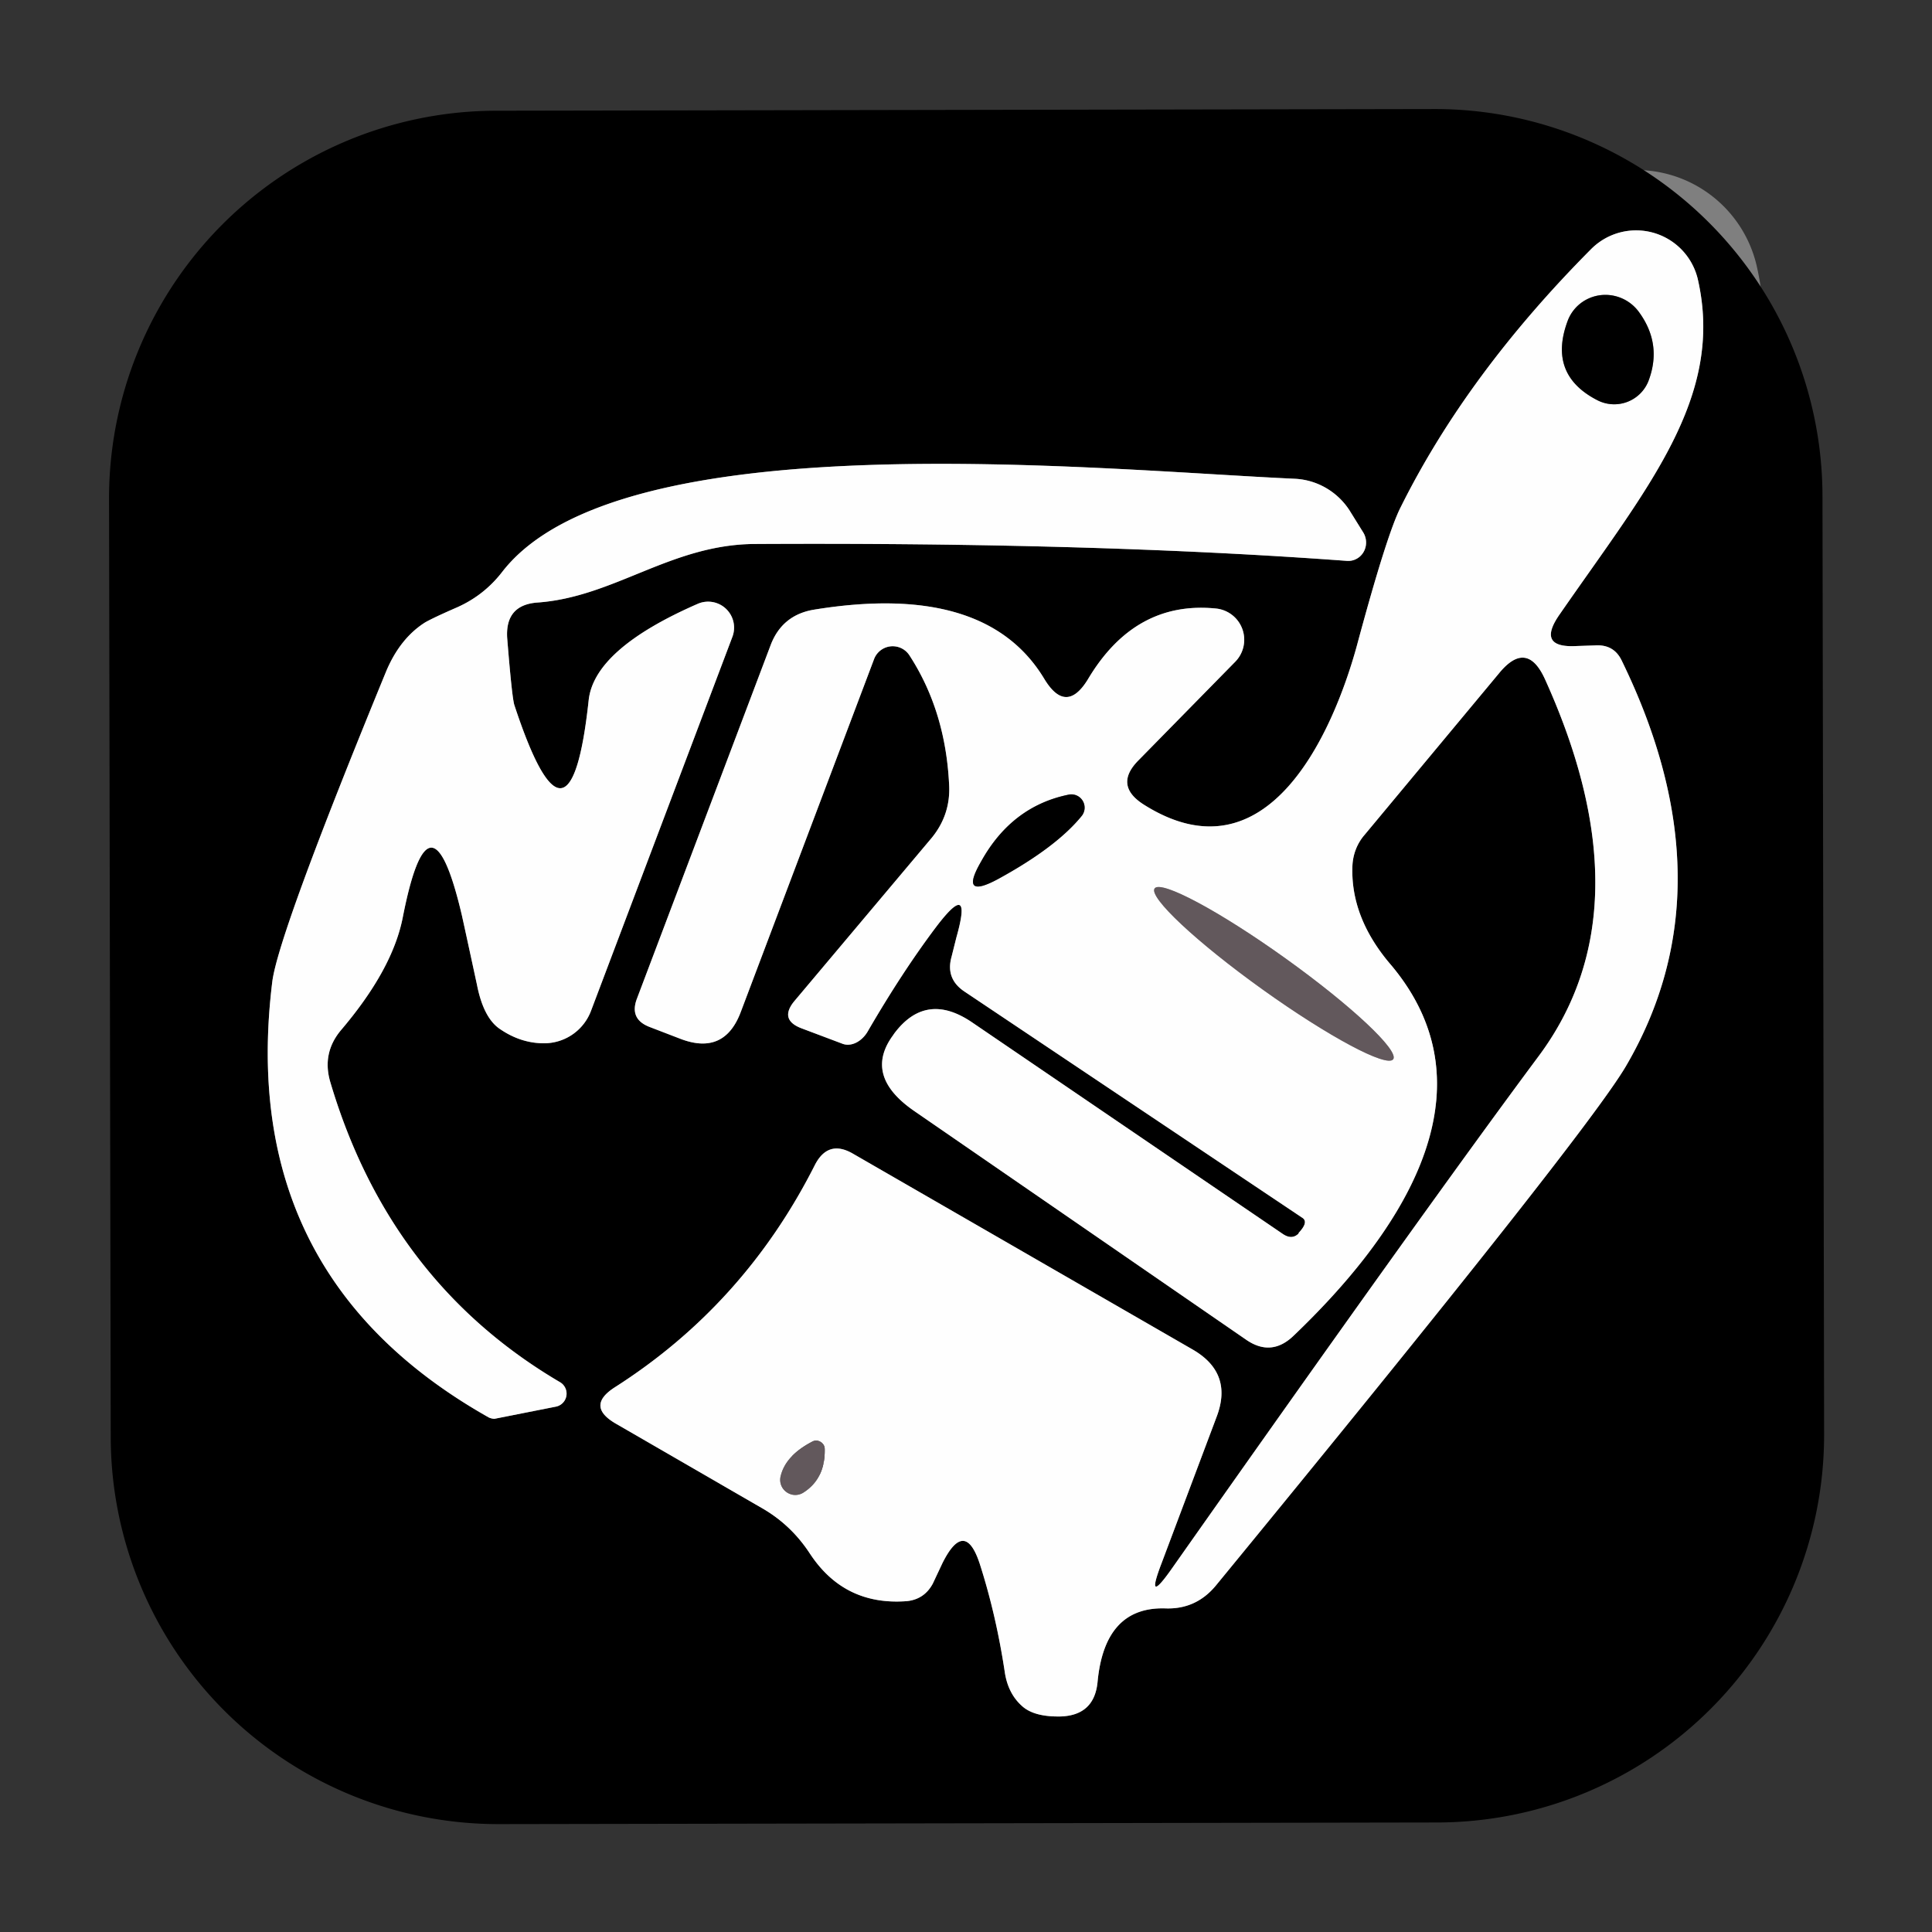 <?xml version="1.0" encoding="UTF-8" standalone="no"?>
<!DOCTYPE svg PUBLIC "-//W3C//DTD SVG 1.1//EN" "http://www.w3.org/Graphics/SVG/1.1/DTD/svg11.dtd">
<svg xmlns="http://www.w3.org/2000/svg" version="1.1" viewBox="0.00 0.00 32.00 32.00">
<rect x="0.00" y="0.00" width="32.00" height="32.00" fill="#333333" stroke="none"/>
<g stroke-width="2.00" fill="none" stroke-linecap="butt">
<path stroke="#7f7f7f" vector-effect="non-scaling-stroke" d="
  M 15.84 15.53
  L 15.76 15.85
  Q 15.66 16.21 15.97 16.42
  L 21.57 20.17
  Q 21.68 20.24 21.51 20.42
  L 21.51 20.43
  Q 21.40 20.54 21.25 20.44
  L 16.11 16.94
  Q 15.34 16.41 14.81 17.12
  L 14.79 17.15
  Q 14.30 17.82 15.14 18.40
  L 20.64 22.19
  Q 21.06 22.48 21.43 22.12
  C 23.04 20.58 24.88 18.14 23.02 15.96
  Q 22.37 15.19 22.40 14.35
  A 0.86 0.81 67.5 0 1 22.60 13.83
  L 24.83 11.15
  Q 25.29 10.59 25.59 11.25
  Q 27.31 15.05 25.48 17.50
  Q 23.62 20.00 19.41 25.98
  Q 18.96 26.62 19.24 25.89
  L 20.15 23.47
  Q 20.43 22.74 19.75 22.35
  L 14.13 19.11
  Q 13.72 18.87 13.50 19.29
  Q 12.33 21.61 10.18 22.98
  Q 9.70 23.29 10.20 23.58
  L 12.64 24.99
  Q 13.10 25.26 13.40 25.71
  Q 13.97 26.60 15.02 26.52
  Q 15.31 26.49 15.45 26.23
  L 15.61 25.89
  Q 15.99 25.13 16.24 25.94
  Q 16.50 26.76 16.64 27.68
  Q 16.69 28.04 16.92 28.25
  Q 17.12 28.44 17.57 28.43
  Q 18.13 28.41 18.18 27.85
  Q 18.30 26.61 19.30 26.64
  Q 19.81 26.66 20.14 26.26
  Q 26.26 18.80 26.93 17.66
  Q 28.68 14.67 26.86 10.94
  Q 26.73 10.67 26.42 10.69
  L 26.12 10.70
  Q 25.44 10.74 25.83 10.18
  C 27.29 8.07 28.57 6.58 28.12 4.62
  A 1.05 1.05 0.0 0 0 26.36 4.12
  Q 24.30 6.19 23.20 8.40
  Q 22.97 8.85 22.47 10.71
  C 22.08 12.12 21.00 14.62 18.95 13.33
  Q 18.44 13.01 18.86 12.59
  L 20.46 10.96
  A 0.52 0.52 0.0 0 0 20.15 10.08
  Q 18.80 9.94 18.02 11.25
  Q 17.66 11.84 17.30 11.25
  Q 16.33 9.63 13.47 10.10
  Q 12.96 10.19 12.77 10.67
  L 10.55 16.54
  Q 10.42 16.88 10.76 17.01
  L 11.28 17.21
  Q 12.00 17.48 12.27 16.76
  L 14.48 10.91
  A 0.33 0.33 0.0 0 1 15.06 10.85
  Q 15.66 11.77 15.72 12.99
  Q 15.75 13.49 15.43 13.88
  L 13.15 16.59
  Q 12.91 16.89 13.27 17.03
  L 13.96 17.29
  A 0.41 0.31 -64.5 0 0 14.38 17.07
  Q 14.95 16.09 15.50 15.36
  Q 16.12 14.54 15.84 15.53"
/>
<path stroke="#7f7f7f" vector-effect="non-scaling-stroke" d="
  M 7.65 15.16
  Q 7.71 15.43 7.90 16.31
  Q 8.01 16.87 8.29 17.05
  Q 8.63 17.28 9.01 17.28
  A 0.83 0.83 0.0 0 0 9.79 16.74
  L 12.13 10.55
  A 0.43 0.43 0.0 0 0 11.56 10.00
  Q 9.84 10.75 9.75 11.60
  Q 9.44 14.47 8.52 11.68
  Q 8.48 11.56 8.40 10.56
  Q 8.37 10.02 8.90 9.98
  C 10.18 9.89 11.12 9.01 12.52 9.01
  Q 18.12 8.98 22.31 9.29
  A 0.31 0.30 75.2 0 0 22.58 8.82
  L 22.35 8.45
  A 1.15 1.14 74.7 0 0 21.45 7.93
  C 18.14 7.78 10.27 6.96 8.32 9.47
  Q 8.02 9.86 7.57 10.06
  Q 7.18 10.23 7.04 10.31
  Q 6.63 10.57 6.40 11.11
  Q 4.61 15.47 4.51 16.26
  Q 3.91 21.12 8.10 23.48
  A 0.25 0.12 38.0 0 0 8.19 23.50
  L 9.20 23.30
  A 0.22 0.22 0.0 0 0 9.27 22.89
  Q 6.45 21.23 5.47 17.92
  Q 5.33 17.44 5.65 17.06
  Q 6.50 16.06 6.67 15.20
  Q 7.12 12.90 7.65 15.16"
/>
<path stroke="#7f7f7f" vector-effect="non-scaling-stroke" d="
  M 25.96 5.33
  Q 25.64 6.21 26.46 6.63
  A 0.61 0.61 0.0 0 0 27.30 6.32
  Q 27.54 5.70 27.14 5.16
  A 0.68 0.67 36.5 0 0 25.96 5.33"
/>
<path stroke="#7f7f7f" vector-effect="non-scaling-stroke" d="
  M 16.25 14.27
  Q 15.88 14.91 16.53 14.56
  Q 17.50 14.03 17.92 13.51
  A 0.22 0.22 0.0 0 0 17.71 13.16
  Q 16.76 13.35 16.25 14.27"
/>
<path stroke="#b0abad" vector-effect="non-scaling-stroke" d="
  M 23.076 17.545
  A 2.43 0.32 35.6 0 0 21.286 15.87
  A 2.43 0.32 35.6 0 0 19.124 14.715
  A 2.43 0.32 35.6 0 0 20.914 16.39
  A 2.43 0.32 35.6 0 0 23.076 17.545"
/>
<path stroke="#b0abad" vector-effect="non-scaling-stroke" d="
  M 13.45 23.88
  Q 13.01 24.11 12.93 24.45
  A 0.25 0.25 0.0 0 0 13.31 24.72
  Q 13.67 24.49 13.66 24.00
  A 0.14 0.14 0.0 0 0 13.45 23.88"
/>
</g>
<path fill="#000000" d="
  M 30.213 23.755
  A 6.42 6.42 0.0 0 1 23.805 30.186
  L 8.265 30.213
  A 6.42 6.42 0.0 0 1 1.834 23.805
  L 1.806 8.265
  A 6.42 6.42 0.0 0 1 8.215 1.834
  L 23.755 1.806
  A 6.42 6.42 0.0 0 1 30.186 8.215
  L 30.213 23.755
  Z
  M 15.84 15.53
  L 15.76 15.85
  Q 15.66 16.21 15.97 16.42
  L 21.57 20.17
  Q 21.68 20.24 21.51 20.42
  L 21.51 20.43
  Q 21.40 20.54 21.25 20.44
  L 16.11 16.94
  Q 15.34 16.41 14.81 17.12
  L 14.79 17.15
  Q 14.30 17.82 15.14 18.40
  L 20.64 22.19
  Q 21.06 22.48 21.43 22.12
  C 23.04 20.58 24.88 18.14 23.02 15.96
  Q 22.37 15.19 22.40 14.35
  A 0.86 0.81 67.5 0 1 22.60 13.83
  L 24.83 11.15
  Q 25.29 10.59 25.59 11.25
  Q 27.31 15.05 25.48 17.50
  Q 23.62 20.00 19.41 25.98
  Q 18.96 26.62 19.24 25.89
  L 20.15 23.47
  Q 20.43 22.74 19.75 22.35
  L 14.13 19.11
  Q 13.72 18.87 13.50 19.29
  Q 12.33 21.61 10.18 22.98
  Q 9.70 23.29 10.20 23.58
  L 12.64 24.99
  Q 13.10 25.26 13.40 25.71
  Q 13.97 26.60 15.02 26.52
  Q 15.31 26.49 15.45 26.23
  L 15.61 25.89
  Q 15.99 25.13 16.24 25.94
  Q 16.50 26.76 16.64 27.68
  Q 16.69 28.04 16.92 28.25
  Q 17.12 28.44 17.57 28.43
  Q 18.13 28.41 18.18 27.85
  Q 18.30 26.61 19.30 26.64
  Q 19.81 26.66 20.14 26.26
  Q 26.26 18.80 26.93 17.66
  Q 28.68 14.67 26.86 10.94
  Q 26.73 10.67 26.42 10.69
  L 26.12 10.70
  Q 25.44 10.74 25.83 10.18
  C 27.29 8.07 28.57 6.58 28.12 4.62
  A 1.05 1.05 0.0 0 0 26.36 4.12
  Q 24.30 6.19 23.20 8.40
  Q 22.97 8.85 22.47 10.71
  C 22.08 12.12 21.00 14.62 18.95 13.33
  Q 18.44 13.01 18.86 12.59
  L 20.46 10.96
  A 0.52 0.52 0.0 0 0 20.15 10.08
  Q 18.80 9.94 18.02 11.25
  Q 17.66 11.84 17.30 11.25
  Q 16.33 9.63 13.47 10.10
  Q 12.96 10.19 12.77 10.67
  L 10.55 16.54
  Q 10.42 16.88 10.76 17.01
  L 11.28 17.21
  Q 12.00 17.48 12.27 16.76
  L 14.48 10.91
  A 0.33 0.33 0.0 0 1 15.06 10.85
  Q 15.66 11.77 15.72 12.99
  Q 15.75 13.49 15.43 13.88
  L 13.15 16.59
  Q 12.91 16.89 13.27 17.03
  L 13.96 17.29
  A 0.41 0.31 -64.5 0 0 14.38 17.07
  Q 14.95 16.09 15.50 15.36
  Q 16.12 14.54 15.84 15.53
  Z
  M 7.65 15.16
  Q 7.71 15.43 7.90 16.31
  Q 8.01 16.87 8.29 17.05
  Q 8.63 17.28 9.01 17.28
  A 0.83 0.83 0.0 0 0 9.79 16.74
  L 12.13 10.55
  A 0.43 0.43 0.0 0 0 11.56 10.00
  Q 9.84 10.75 9.75 11.60
  Q 9.44 14.47 8.52 11.68
  Q 8.48 11.56 8.40 10.56
  Q 8.37 10.02 8.90 9.98
  C 10.18 9.89 11.12 9.01 12.52 9.01
  Q 18.12 8.98 22.31 9.29
  A 0.31 0.30 75.2 0 0 22.58 8.82
  L 22.35 8.45
  A 1.15 1.14 74.7 0 0 21.45 7.93
  C 18.14 7.78 10.27 6.96 8.32 9.47
  Q 8.02 9.86 7.57 10.06
  Q 7.18 10.23 7.04 10.31
  Q 6.63 10.57 6.40 11.11
  Q 4.61 15.47 4.51 16.26
  Q 3.91 21.12 8.10 23.48
  A 0.25 0.12 38.0 0 0 8.19 23.50
  L 9.20 23.30
  A 0.22 0.22 0.0 0 0 9.27 22.89
  Q 6.45 21.23 5.47 17.92
  Q 5.33 17.44 5.65 17.06
  Q 6.50 16.06 6.67 15.20
  Q 7.12 12.90 7.65 15.16
  Z"
/>
<path fill="#fefefe" d="
  M 15.50 15.36
  Q 14.95 16.09 14.38 17.07
  A 0.41 0.31 -64.5 0 1 13.96 17.29
  L 13.27 17.03
  Q 12.91 16.89 13.15 16.59
  L 15.43 13.88
  Q 15.75 13.49 15.72 12.99
  Q 15.66 11.77 15.06 10.85
  A 0.33 0.33 0.0 0 0 14.48 10.91
  L 12.27 16.76
  Q 12.00 17.48 11.28 17.21
  L 10.76 17.01
  Q 10.42 16.88 10.55 16.54
  L 12.77 10.67
  Q 12.96 10.19 13.47 10.10
  Q 16.33 9.63 17.30 11.25
  Q 17.66 11.84 18.02 11.25
  Q 18.80 9.94 20.15 10.08
  A 0.52 0.52 0.0 0 1 20.46 10.96
  L 18.86 12.59
  Q 18.44 13.01 18.95 13.33
  C 21.00 14.62 22.08 12.12 22.47 10.71
  Q 22.97 8.85 23.20 8.40
  Q 24.30 6.19 26.36 4.12
  A 1.05 1.05 0.0 0 1 28.12 4.62
  C 28.57 6.58 27.29 8.07 25.83 10.18
  Q 25.44 10.74 26.12 10.70
  L 26.42 10.69
  Q 26.73 10.67 26.86 10.94
  Q 28.68 14.67 26.93 17.66
  Q 26.26 18.80 20.14 26.26
  Q 19.81 26.66 19.30 26.64
  Q 18.30 26.61 18.18 27.85
  Q 18.13 28.41 17.57 28.43
  Q 17.12 28.44 16.92 28.25
  Q 16.69 28.04 16.64 27.68
  Q 16.50 26.76 16.24 25.94
  Q 15.99 25.13 15.61 25.89
  L 15.45 26.23
  Q 15.31 26.49 15.02 26.52
  Q 13.97 26.60 13.40 25.71
  Q 13.10 25.26 12.64 24.99
  L 10.20 23.58
  Q 9.70 23.29 10.18 22.98
  Q 12.33 21.61 13.50 19.29
  Q 13.72 18.87 14.13 19.11
  L 19.75 22.35
  Q 20.43 22.74 20.15 23.47
  L 19.24 25.89
  Q 18.96 26.62 19.41 25.98
  Q 23.62 20.00 25.48 17.50
  Q 27.31 15.05 25.59 11.25
  Q 25.29 10.59 24.83 11.15
  L 22.60 13.83
  A 0.86 0.81 67.5 0 0 22.40 14.35
  Q 22.37 15.19 23.02 15.96
  C 24.88 18.14 23.04 20.58 21.43 22.12
  Q 21.06 22.48 20.64 22.19
  L 15.14 18.40
  Q 14.30 17.82 14.79 17.15
  L 14.81 17.12
  Q 15.34 16.41 16.11 16.94
  L 21.25 20.44
  Q 21.40 20.54 21.51 20.43
  L 21.51 20.42
  Q 21.68 20.24 21.57 20.17
  L 15.97 16.42
  Q 15.66 16.21 15.76 15.85
  L 15.84 15.53
  Q 16.12 14.54 15.50 15.36
  Z
  M 25.96 5.33
  Q 25.64 6.21 26.46 6.63
  A 0.61 0.61 0.0 0 0 27.30 6.32
  Q 27.54 5.70 27.14 5.16
  A 0.68 0.67 36.5 0 0 25.96 5.33
  Z
  M 16.25 14.27
  Q 15.88 14.91 16.53 14.56
  Q 17.50 14.03 17.92 13.51
  A 0.22 0.22 0.0 0 0 17.71 13.16
  Q 16.76 13.35 16.25 14.27
  Z
  M 23.076 17.545
  A 2.43 0.32 35.6 0 0 21.286 15.87
  A 2.43 0.32 35.6 0 0 19.124 14.715
  A 2.43 0.32 35.6 0 0 20.914 16.39
  A 2.43 0.32 35.6 0 0 23.076 17.545
  Z
  M 13.45 23.88
  Q 13.01 24.11 12.93 24.45
  A 0.25 0.25 0.0 0 0 13.31 24.72
  Q 13.67 24.49 13.66 24.00
  A 0.14 0.14 0.0 0 0 13.45 23.88
  Z"
/>
<path fill="#000000" d="
  M 25.96 5.33
  A 0.68 0.67 36.5 0 1 27.14 5.16
  Q 27.54 5.70 27.30 6.32
  A 0.61 0.61 0.0 0 1 26.46 6.63
  Q 25.64 6.21 25.96 5.33
  Z"
/>
<path fill="#fefefe" d="
  M 7.65 15.16
  Q 7.12 12.90 6.67 15.20
  Q 6.50 16.06 5.65 17.06
  Q 5.33 17.44 5.47 17.92
  Q 6.45 21.23 9.27 22.89
  A 0.22 0.22 0.0 0 1 9.20 23.30
  L 8.19 23.50
  A 0.25 0.12 38.0 0 1 8.10 23.48
  Q 3.91 21.12 4.51 16.26
  Q 4.61 15.47 6.40 11.11
  Q 6.63 10.57 7.04 10.31
  Q 7.18 10.23 7.57 10.06
  Q 8.02 9.86 8.32 9.47
  C 10.27 6.96 18.14 7.78 21.45 7.93
  A 1.15 1.14 74.7 0 1 22.35 8.45
  L 22.58 8.82
  A 0.31 0.30 75.2 0 1 22.31 9.29
  Q 18.12 8.98 12.52 9.01
  C 11.12 9.01 10.18 9.89 8.90 9.98
  Q 8.37 10.02 8.40 10.56
  Q 8.48 11.56 8.52 11.68
  Q 9.44 14.47 9.75 11.60
  Q 9.84 10.75 11.56 10.00
  A 0.43 0.43 0.0 0 1 12.13 10.55
  L 9.79 16.74
  A 0.83 0.83 0.0 0 1 9.01 17.28
  Q 8.63 17.28 8.29 17.05
  Q 8.01 16.87 7.90 16.31
  Q 7.71 15.43 7.65 15.16
  Z"
/>
<path fill="#000000" d="
  M 16.25 14.27
  Q 16.76 13.35 17.71 13.16
  A 0.22 0.22 0.0 0 1 17.92 13.51
  Q 17.50 14.03 16.53 14.56
  Q 15.88 14.91 16.25 14.27
  Z"
/>
<ellipse fill="#62585c" cx="0.00" cy="0.00" transform="translate(21.10,16.13) rotate(35.6)" rx="2.43" ry="0.32"/>
<path fill="#62585c" d="
  M 13.45 23.88
  A 0.14 0.14 0.0 0 1 13.66 24.00
  Q 13.67 24.49 13.31 24.72
  A 0.25 0.25 0.0 0 1 12.93 24.45
  Q 13.01 24.11 13.45 23.88
  Z"
/>
</svg>

